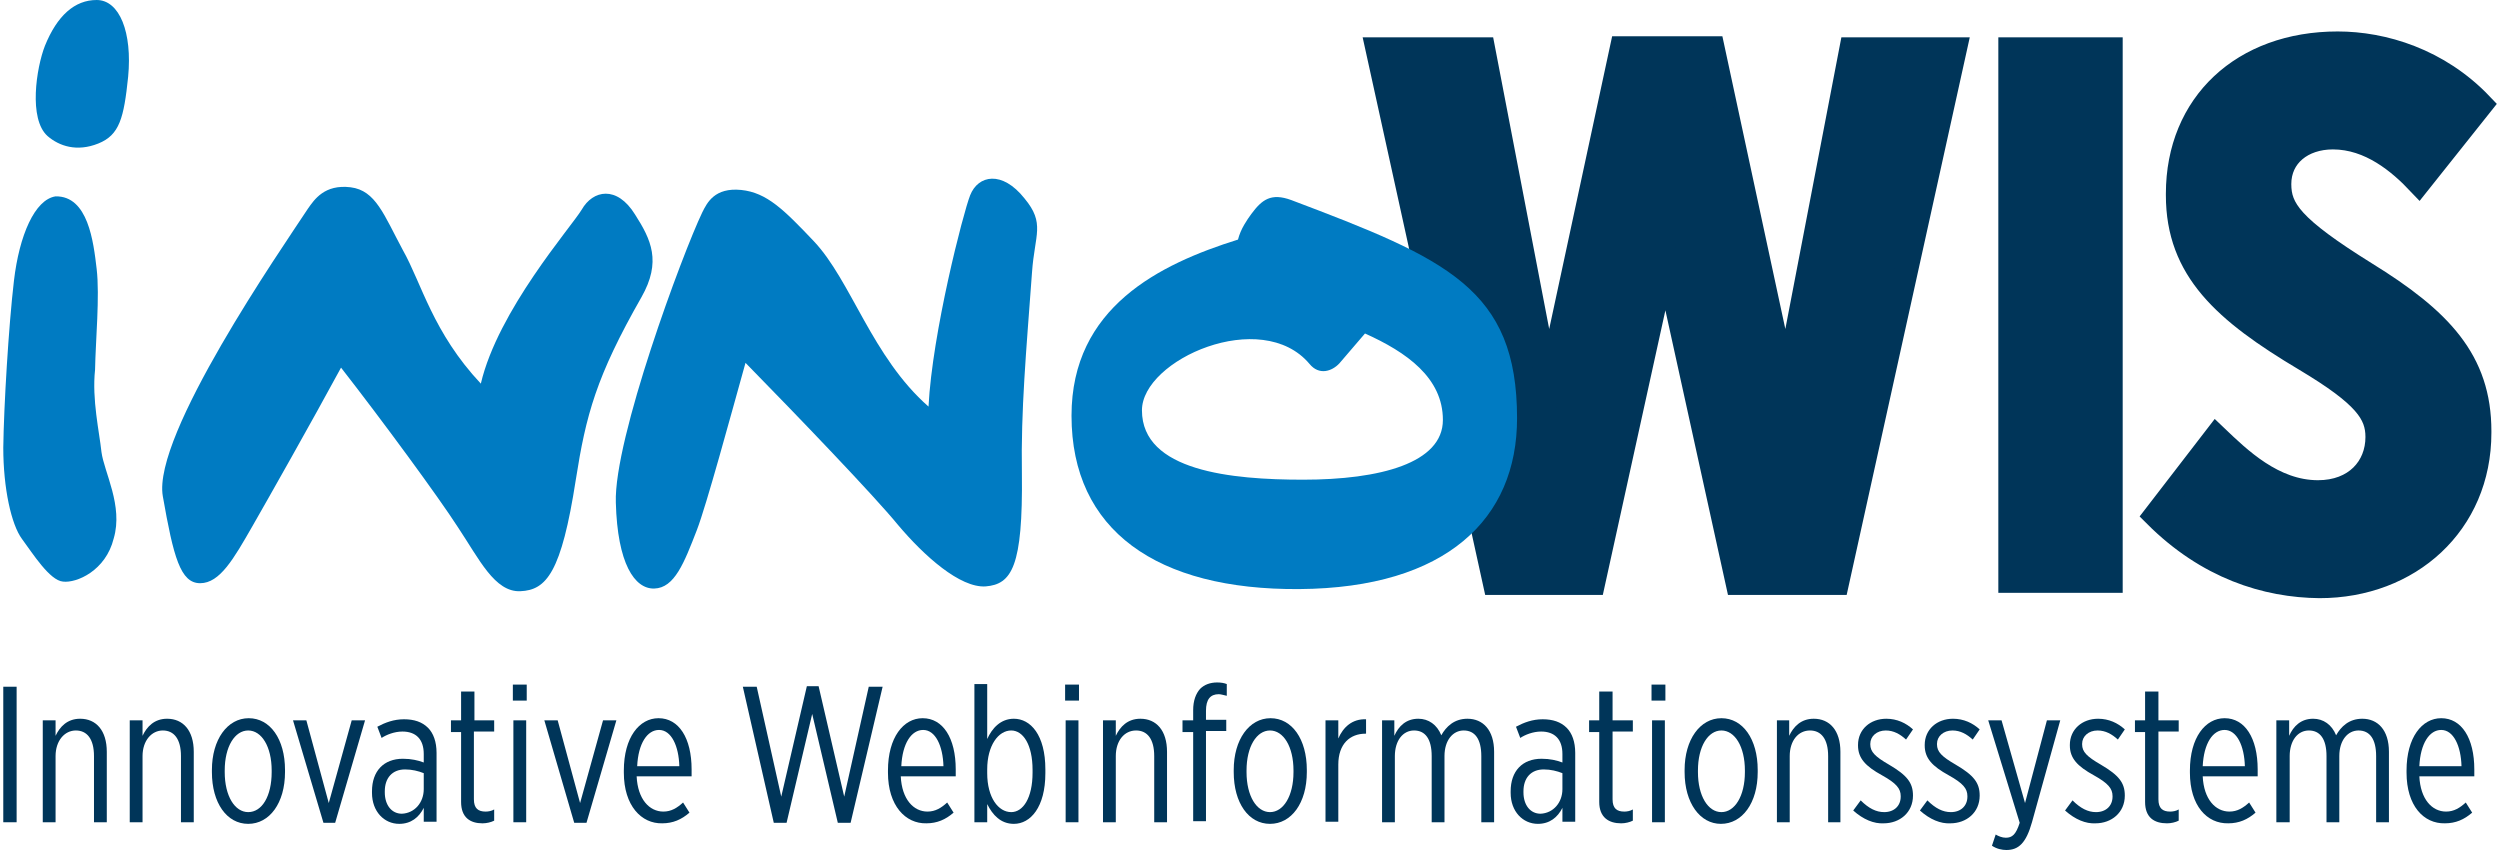<?xml version="1.0" encoding="utf-8" standalone="no"?><!-- Generator: Adobe Illustrator 25.4.1, SVG Export Plug-In . SVG Version: 6.00 Build 0)  --><svg xmlns="http://www.w3.org/2000/svg" xmlns:xlink="http://www.w3.org/1999/xlink" height="51" style="enable-background:new 0 0 467.3 159.3;" version="1.1" viewBox="0 0 467.3 159.3" width="150" x="0px" xml:space="preserve" y="0px">
<style type="text/css">
	.st0{fill:#003559;}
	.st1{fill:#003559;stroke:#003559;stroke-width:4.406;stroke-miterlimit:10;}
	.st2{fill:#007BC2;}
	.st3{fill:#FFFFFF;stroke:#007BC2;stroke-width:3;stroke-miterlimit:10;}
</style>
<g id="Ebene_2">
</g>
<g id="Ebene_1">
	<g>
		<path class="st0" d="M0,128.7h2.5v25.4H0V128.7z"/>
		<path class="st0" d="M7.4,135h2.4v2.9c0.8-1.7,2.2-3.2,4.6-3.2c3,0,5,2.2,5,6.2v13.2h-2.4v-12.4c0-3.2-1.3-4.8-3.4-4.8    s-3.8,1.9-3.8,4.8v12.4H7.4V135z"/>
		<path class="st0" d="M23.7,135h2.4v2.9c0.8-1.7,2.2-3.2,4.6-3.2c3,0,5,2.2,5,6.2v13.2h-2.4v-12.4c0-3.2-1.3-4.8-3.4-4.8    s-3.8,1.9-3.8,4.8v12.4h-2.4V135z"/>
		<path class="st0" d="M39.1,144.7v-0.4c0-5.7,2.9-9.7,6.9-9.7s6.8,3.9,6.8,9.7v0.4c0,5.8-2.9,9.7-6.9,9.7S39.1,150.5,39.1,144.7z     M50.3,144.7v-0.3c0-4.5-1.9-7.5-4.4-7.5c-2.5,0-4.4,3-4.4,7.5v0.3c0,4.5,1.9,7.5,4.4,7.5C48.5,152.2,50.3,149.2,50.3,144.7z"/>
		<path class="st0" d="M54.3,135h2.5l4.2,15.5l4.3-15.5h2.5l-5.6,19.2h-2.2L54.3,135z"/>
		<path class="st0" d="M69.1,148.6v-0.3c0-3.8,2.2-6.1,5.8-6.1c1.6,0,2.8,0.3,3.9,0.7v-1.6c0-2.8-1.5-4.2-4-4.2    c-1.5,0-3,0.6-3.9,1.2l-0.8-2.1c1.5-0.8,3.1-1.4,5-1.4c1.9,0,3.4,0.5,4.5,1.6c1,1,1.6,2.6,1.6,4.7v12.9h-2.4v-2.6    c-0.9,1.8-2.4,3-4.6,3C71.4,154.4,69.1,152.1,69.1,148.6z M78.8,147.9v-3c-1-0.4-2.2-0.7-3.5-0.7c-2.4,0-3.8,1.6-3.8,4.1v0.2    c0,2.4,1.3,4,3.2,4C77.1,152.4,78.8,150.4,78.8,147.9z"/>
		<path class="st0" d="M85.8,150.3v-13.1h-1.9V135h1.9v-5.4h2.5v5.4H92v2.1h-3.8v12.7c0,1.7,0.8,2.3,2.2,2.3c0.5,0,1.1-0.1,1.6-0.4    v2.1c-0.6,0.3-1.4,0.5-2.2,0.5C87.5,154.3,85.8,153.2,85.8,150.3z"/>
		<path class="st0" d="M95.5,128.3h2.6v3h-2.6V128.3z M95.6,135h2.4v19.1h-2.4V135z"/>
		<path class="st0" d="M101.4,135h2.5l4.2,15.5l4.3-15.5h2.5l-5.6,19.2H107L101.4,135z"/>
		<path class="st0" d="M116.3,144.8v-0.4c0-6.2,2.9-9.8,6.5-9.8c3.8,0,6.2,3.7,6.2,9.6v1.3h-10.3c0.2,4.3,2.4,6.6,5,6.6    c1.5,0,2.6-0.7,3.7-1.7l1.2,1.9c-1.5,1.3-3.1,2-5.1,2C119.6,154.4,116.3,151,116.3,144.8z M126.7,143.6c-0.1-3.8-1.5-6.8-3.8-6.8    c-2.2,0-3.9,2.5-4.1,6.8H126.7z"/>
		<path class="st0" d="M138.6,128.7h2.6l4.6,20.6l4.8-20.7h2.2l4.8,20.7l4.6-20.6h2.6l-6,25.5h-2.4l-4.8-20.4l-4.8,20.4h-2.4    L138.6,128.7z"/>
		<path class="st0" d="M165.8,144.8v-0.4c0-6.2,2.9-9.8,6.5-9.8c3.8,0,6.2,3.7,6.2,9.6v1.3h-10.3c0.2,4.3,2.4,6.6,5,6.6    c1.5,0,2.6-0.7,3.7-1.7l1.2,1.9c-1.5,1.3-3.1,2-5.1,2C169.1,154.4,165.8,151,165.8,144.8z M176.2,143.6c-0.1-3.8-1.5-6.8-3.8-6.8    c-2.2,0-3.9,2.5-4.1,6.8H176.2z"/>
		<path class="st0" d="M184.4,150.7v3.4H182v-25.9h2.4v10.3c0.9-2,2.5-3.8,5-3.8c3.1,0,5.9,3,5.9,9.5v0.7c0,6.4-2.8,9.5-5.9,9.5    C186.9,154.4,185.4,152.7,184.4,150.7z M192.9,144.8v-0.5c0-4.8-1.8-7.4-4-7.4c-2.4,0-4.5,2.8-4.5,7.3v0.7c0,4.6,2.1,7.3,4.5,7.3    C191.1,152.2,192.9,149.6,192.9,144.8z"/>
		<path class="st0" d="M199,128.3h2.6v3H199V128.3z M199.1,135h2.4v19.1h-2.4V135z"/>
		<path class="st0" d="M206.1,135h2.4v2.9c0.8-1.7,2.2-3.2,4.6-3.2c3,0,5,2.2,5,6.2v13.2h-2.4v-12.4c0-3.2-1.3-4.8-3.4-4.8    c-2.2,0-3.8,1.9-3.8,4.8v12.4h-2.4V135z"/>
		<path class="st0" d="M223,137.2h-2V135h2v-1.9c0-1.8,0.5-3.1,1.3-4c0.8-0.8,1.9-1.2,3.2-1.2c0.7,0,1.3,0.1,1.8,0.3v2.2    c-0.5-0.1-1.1-0.3-1.5-0.3c-1.6,0-2.4,1-2.4,3.1v1.7h3.8v2.1h-3.8v16.9H223V137.2z"/>
		<path class="st0" d="M230.6,144.7v-0.4c0-5.7,2.9-9.7,6.9-9.7s6.8,3.9,6.8,9.7v0.4c0,5.8-2.9,9.7-6.9,9.7S230.6,150.5,230.6,144.7    z M241.8,144.7v-0.3c0-4.5-1.9-7.5-4.4-7.5c-2.5,0-4.4,3-4.4,7.5v0.3c0,4.5,1.9,7.5,4.4,7.5C239.9,152.2,241.8,149.2,241.8,144.7z    "/>
		<path class="st0" d="M247.8,135h2.4v3.4c0.9-2.1,2.6-3.7,5.2-3.6v2.7h-0.1c-2.9,0-5.1,1.9-5.1,5.8v10.7h-2.4V135z"/>
		<path class="st0" d="M258.3,135h2.4v2.9c0.8-1.8,2.2-3.2,4.5-3.2c1.9,0,3.5,1.1,4.3,3.1c0.9-1.6,2.4-3.1,4.9-3.1    c2.9,0,5,2.1,5,6.2v13.2H277v-12.4c0-3.2-1.2-4.8-3.3-4.8c-2,0-3.6,1.8-3.6,4.8v12.4h-2.4v-12.4c0-3.2-1.2-4.8-3.3-4.8    c-2.1,0-3.6,1.9-3.6,4.8v12.4h-2.4V135z"/>
		<path class="st0" d="M282.5,148.6v-0.3c0-3.8,2.2-6.1,5.8-6.1c1.6,0,2.8,0.3,3.9,0.7v-1.6c0-2.8-1.5-4.2-4-4.2    c-1.5,0-3,0.6-3.9,1.2l-0.8-2.1c1.5-0.8,3.1-1.4,5-1.4c1.9,0,3.4,0.5,4.5,1.6c1,1,1.6,2.6,1.6,4.7v12.9h-2.4v-2.6    c-0.9,1.8-2.4,3-4.6,3C284.8,154.4,282.5,152.1,282.5,148.6z M292.2,147.9v-3c-1-0.4-2.2-0.7-3.5-0.7c-2.4,0-3.8,1.6-3.8,4.1v0.2    c0,2.4,1.3,4,3.2,4C290.5,152.4,292.2,150.4,292.2,147.9z"/>
		<path class="st0" d="M299.1,150.3v-13.1h-1.9V135h1.9v-5.4h2.5v5.4h3.8v2.1h-3.8v12.7c0,1.7,0.8,2.3,2.2,2.3    c0.5,0,1.1-0.1,1.6-0.4v2.1c-0.6,0.3-1.4,0.5-2.2,0.5C300.9,154.3,299.1,153.2,299.1,150.3z"/>
		<path class="st0" d="M308.9,128.3h2.6v3h-2.6V128.3z M309,135h2.4v19.1H309V135z"/>
		<path class="st0" d="M315.1,144.7v-0.4c0-5.7,2.9-9.7,6.9-9.7c4,0,6.8,3.9,6.8,9.7v0.4c0,5.8-2.9,9.7-6.9,9.7    C318,154.4,315.1,150.5,315.1,144.7z M326.4,144.7v-0.3c0-4.5-1.9-7.5-4.4-7.5c-2.5,0-4.4,3-4.4,7.5v0.3c0,4.5,1.9,7.5,4.4,7.5    C324.5,152.2,326.4,149.2,326.4,144.7z"/>
		<path class="st0" d="M332.3,135h2.4v2.9c0.8-1.7,2.2-3.2,4.6-3.2c3,0,5,2.2,5,6.2v13.2H342v-12.4c0-3.2-1.3-4.8-3.4-4.8    c-2.2,0-3.8,1.9-3.8,4.8v12.4h-2.4V135z"/>
		<path class="st0" d="M346.7,151.9l1.4-1.9c1.5,1.5,2.9,2.2,4.4,2.2c1.9,0,3.1-1.2,3.1-2.9v-0.1c0-1.4-0.8-2.4-3.5-3.9    c-3.1-1.7-4.5-3.2-4.5-5.6v-0.1c0-2.9,2.3-4.9,5.3-4.9c2,0,3.7,0.8,5,2l-1.3,1.9c-1.1-1-2.3-1.7-3.8-1.7c-1.7,0-2.9,1.1-2.9,2.5    v0.1c0,1.4,0.9,2.3,3.5,3.8c3.4,2,4.5,3.4,4.5,5.8v0c0,3.2-2.5,5.2-5.5,5.2C350.6,154.4,348.6,153.6,346.7,151.9z"/>
		<path class="st0" d="M359.2,151.9l1.4-1.9c1.5,1.5,2.9,2.2,4.4,2.2c1.9,0,3.1-1.2,3.1-2.9v-0.1c0-1.4-0.8-2.4-3.5-3.9    c-3.1-1.7-4.5-3.2-4.5-5.6v-0.1c0-2.9,2.3-4.9,5.3-4.9c2,0,3.7,0.8,5,2l-1.3,1.9c-1.1-1-2.3-1.7-3.8-1.7c-1.7,0-2.9,1.1-2.9,2.5    v0.1c0,1.4,0.9,2.3,3.5,3.8c3.4,2,4.5,3.4,4.5,5.8v0c0,3.2-2.5,5.2-5.5,5.2C363.1,154.4,361.1,153.6,359.2,151.9z"/>
		<path class="st0" d="M383,135h2.5l-5.3,19.1c-1.1,3.9-2.5,5.2-4.8,5.2c-0.8,0-1.8-0.2-2.7-0.8l0.7-2.1c0.5,0.3,1.2,0.6,1.9,0.6    c1.2,0,1.9-0.6,2.6-2.8L372,135h2.5l4.4,15.5L383,135z"/>
		<path class="st0" d="M386.4,151.9l1.4-1.9c1.5,1.5,2.9,2.2,4.4,2.2c1.9,0,3.1-1.2,3.1-2.9v-0.1c0-1.4-0.8-2.4-3.5-3.9    c-3.1-1.7-4.5-3.2-4.5-5.6v-0.1c0-2.9,2.3-4.9,5.3-4.9c2,0,3.7,0.8,5,2l-1.3,1.9c-1.1-1-2.3-1.7-3.8-1.7c-1.7,0-2.9,1.1-2.9,2.5    v0.1c0,1.4,0.9,2.3,3.5,3.8c3.4,2,4.5,3.4,4.5,5.8v0c0,3.2-2.5,5.2-5.5,5.2C390.3,154.4,388.3,153.6,386.4,151.9z"/>
		<path class="st0" d="M401.4,150.3v-13.1h-1.9V135h1.9v-5.4h2.5v5.4h3.8v2.1h-3.8v12.7c0,1.7,0.8,2.3,2.2,2.3    c0.5,0,1.1-0.1,1.6-0.4v2.1c-0.6,0.3-1.4,0.5-2.2,0.5C403.1,154.3,401.4,153.2,401.4,150.3z"/>
		<path class="st0" d="M409.8,144.8v-0.4c0-6.2,2.9-9.8,6.5-9.8c3.8,0,6.2,3.7,6.2,9.6v1.3h-10.3c0.2,4.3,2.4,6.6,5,6.6    c1.5,0,2.6-0.7,3.7-1.7l1.2,1.9c-1.5,1.3-3.1,2-5.1,2C413,154.4,409.8,151,409.8,144.8z M420.1,143.6c-0.1-3.8-1.5-6.8-3.8-6.8    c-2.2,0-3.9,2.5-4.1,6.8H420.1z"/>
		<path class="st0" d="M426,135h2.4v2.9c0.8-1.8,2.2-3.2,4.5-3.2c1.9,0,3.5,1.1,4.3,3.1c0.9-1.6,2.4-3.1,4.9-3.1c2.9,0,5,2.1,5,6.2    v13.2h-2.4v-12.4c0-3.2-1.2-4.8-3.3-4.8c-2,0-3.6,1.8-3.6,4.8v12.4h-2.4v-12.4c0-3.2-1.2-4.8-3.3-4.8c-2.1,0-3.6,1.9-3.6,4.8v12.4    H426V135z"/>
		<path class="st0" d="M450.4,144.8v-0.4c0-6.2,2.9-9.8,6.5-9.8c3.8,0,6.2,3.7,6.2,9.6v1.3h-10.3c0.2,4.3,2.4,6.6,5,6.6    c1.5,0,2.6-0.7,3.7-1.7l1.2,1.9c-1.5,1.3-3.1,2-5.1,2C453.6,154.4,450.4,151,450.4,144.8z M460.7,143.6c-0.1-3.8-1.5-6.8-3.8-6.8    c-2.2,0-3.9,2.5-4.1,6.8H460.7z"/>
	</g>
	<g>
		<path class="st1" d="M257.5,9.2h19.9l12.2,63.5L303.3,9h17.1l13.7,63.7l12.2-63.5h19.5l-22.1,100.1h-18.7l-13.5-61.4l-13.5,61.4    h-18.5L257.5,9.2z"/>
		<path class="st1" d="M376.1,9.2H395v99.7h-18.9V9.2z"/>
		<path class="st1" d="M403.3,96.6l11.4-14.8c4.3,4.1,10.7,10.4,19.1,10.4c7,0,11.1-4.6,11.1-10.3c0-4.4-2.3-7.8-13.5-14.5    c-15.1-9-23.9-16.8-23.9-30.8v-0.3c0-16.8,12.2-28.2,30-28.2c8.5,0,18.9,3.1,26.9,11.5l-11.7,14.7c-3.6-3.8-9.1-8.5-16.1-8.5    c-5.7,0-10,3.4-10,8.7c0,4.7,2.3,8.1,16.1,16.7c14.1,8.7,21.4,16.4,21.4,29.6v0.3c0,17.1-13.2,28.8-30,28.8    C424.1,109.8,413.1,106.4,403.3,96.6z"/>
	</g>
	<path class="st2" d="M17.5,50.4c0.6,5.1-0.2,13.4-0.3,18.9c-0.6,5.6,0.8,11.6,1.2,15.4c0.5,3.8,4.1,10.1,2.3,16.2   c-1.5,6.1-7,8.4-9.5,8.1c-2.5-0.2-5.7-5.3-7.7-8C1.5,98.3,0,91.5,0,83.9c0.1-7.7,1-22.8,2-31.3c1-8.5,3.9-15.2,7.8-15.8   C15.9,36.7,16.9,45.3,17.5,50.4z"/>
	<path class="st2" d="M119.6,55.7c-8.5,14.9-10.4,22.1-12.3,34.2c-2.7,17.4-5.5,20.7-10.4,20.9c-4.8,0.2-7.7-6-11.7-12   c-3.6-5.6-14.1-19.9-21.9-29.9c-5.3,9.8-13.9,25-16.6,29.7c-3.5,6.1-6.1,10.7-9.8,10.7s-5-4.9-7-16.3c-2-11.4,22.2-46.3,27.2-53.9   c1.2-1.7,3.1-4.6,8-4c4.7,0.6,6.2,5.1,9.8,11.8c3.5,6.2,5.6,15.4,14.6,25c3.2-13.7,16.9-29.3,18.9-32.6c2.1-3.7,6.6-4.6,10,0.9   C121.4,44.9,123.4,49,119.6,55.7z"/>
	<path class="st2" d="M192.8,51c-1.1,15-2.1,25.8-1.9,37.8c0.2,17.4-1.9,20.7-6.8,21.1c-4.8,0.3-11.5-5.7-16.4-11.5   C163.3,93,148.9,78,139.1,68c-2.9,10.4-7.3,26.6-9.1,31.3c-2.4,6.2-4.2,10.9-8,11c-3.7,0.1-6.9-4.7-7.2-16.1   c-0.4-11.9,12.5-46.7,16.2-54.4c0.9-1.8,2.3-4.7,7.3-4.2c4.8,0.5,8,3.7,13.6,9.6c7,7.4,10.9,21.7,21.5,31   c0.7-13.8,6.5-36.3,7.8-39.6c1.5-3.8,6-4.7,10.2,0.6C195.3,41.9,193.3,43.9,192.8,51z"/>
	<path class="st2" d="M283.7,78.4c0,18.8-13.2,31.8-40.8,32c-26.7,0.2-42.7-11-42.7-32.5c0-20.3,16.5-28.4,31.2-33   c0.5-2,1.7-3.7,2.5-4.8c2-2.7,3.7-4,7.5-2.6C270.5,48.5,283.7,54.1,283.7,78.4z M269.8,78.7c0-7.9-6.8-12.7-14.6-16.2l-4.8,5.6   c-1.4,1.5-3.8,2.3-5.6,0.1c-9-10.7-31.4-0.8-31.4,8.7c0,11.4,16.8,13,30.2,13C258,89.9,269.8,86.8,269.8,78.7z"/>
	<path class="st2" d="M7.8,8.6c-1.6,4.1-3.1,13.7,0.5,16.9c2.2,1.9,5.5,3,9.5,1.4c4-1.6,4.8-4.8,5.6-12.5C24.2,6.1,21.8,0,17.5,0   C13.4,0,10.1,2.9,7.8,8.6z"/>
</g>
</svg>